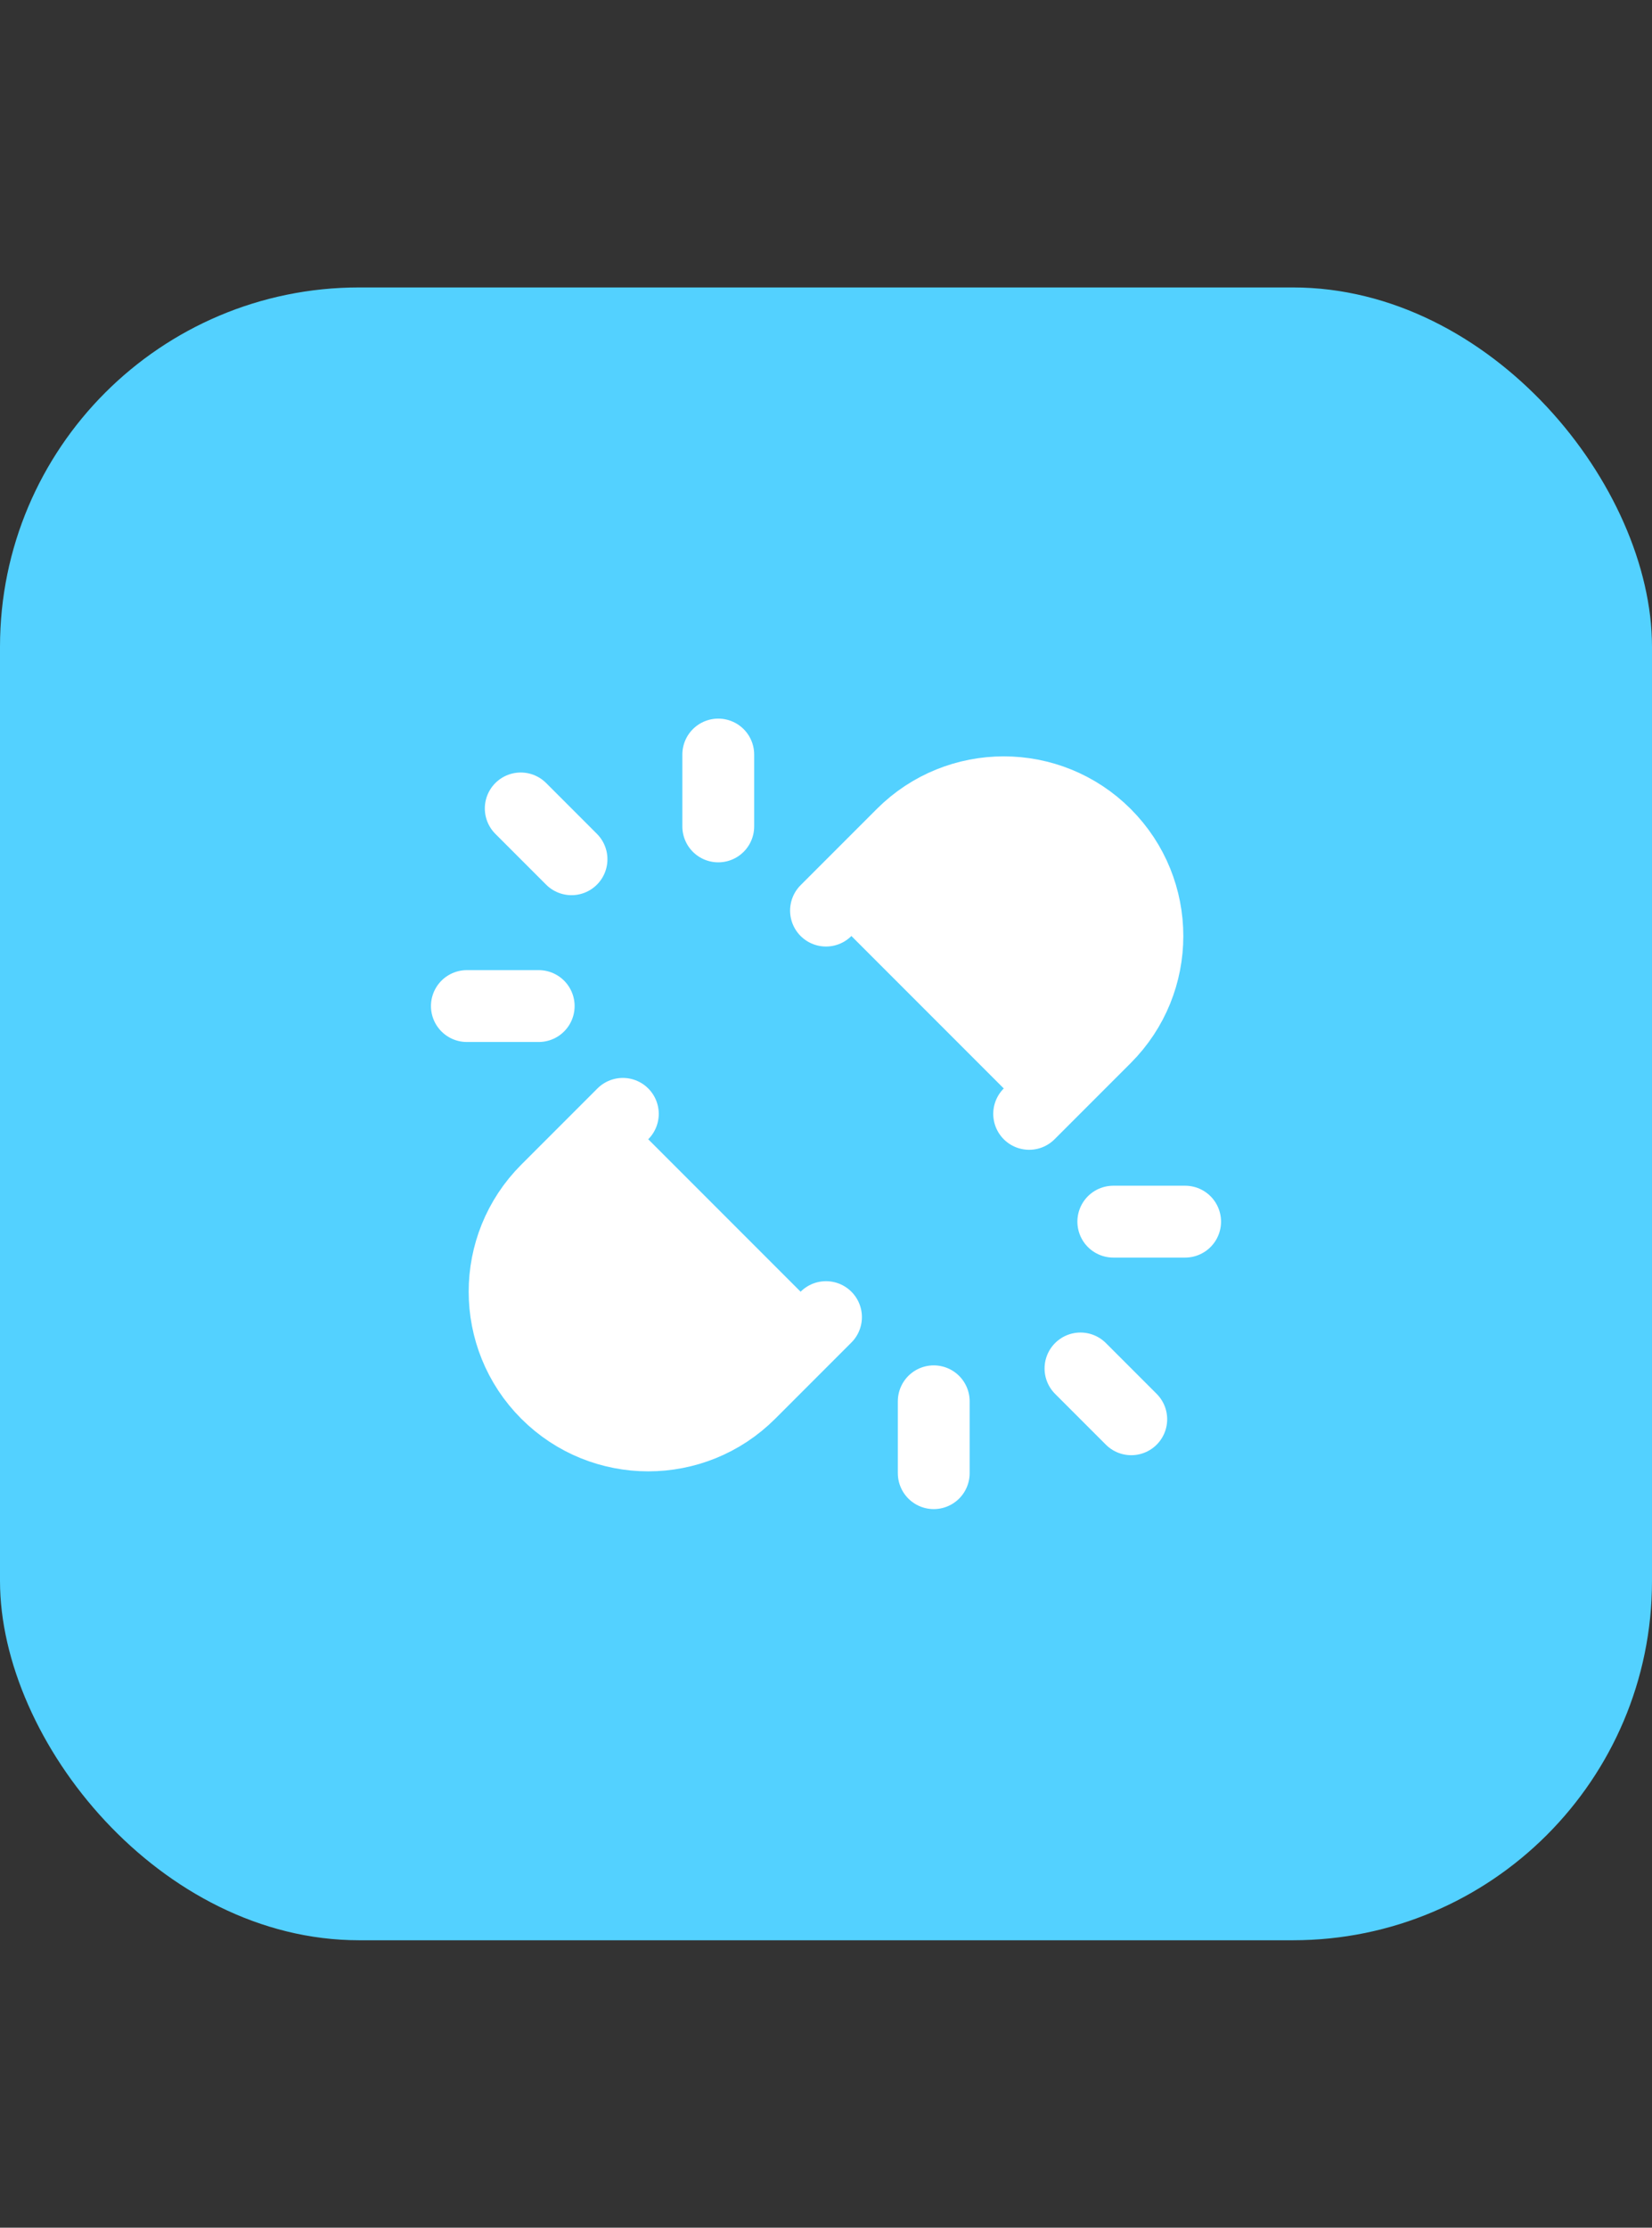 <svg xmlns:xlink="http://www.w3.org/1999/xlink" xmlns="http://www.w3.org/2000/svg" width="46" height="62" viewBox="0 0 46 62" fill="none"><rect x="0" y="0" width="46" height="62" fill="#333333" stroke="none"/><rect y="8" width="46" height="46" rx="10" fill="#53D1FF"></rect><path d="M20 23V21M26 39V41M15 28H13M31 34H33M15.914 23.914L14.5 22.5M30.086 38.086L31.5 39.5M23 36.657L20.879 38.778C19.317 40.34 16.784 40.34 15.222 38.778C13.66 37.216 13.66 34.683 15.222 33.121L17.343 31M28.657 31L30.778 28.879C32.34 27.317 32.34 24.784 30.778 23.222C29.216 21.66 26.683 21.66 25.121 23.222L23 25.343" stroke="#FFFFFF" stroke-width="2px" stroke-linecap="round" stroke-linejoin="round" fill="#FFFFFF"></path></svg>
